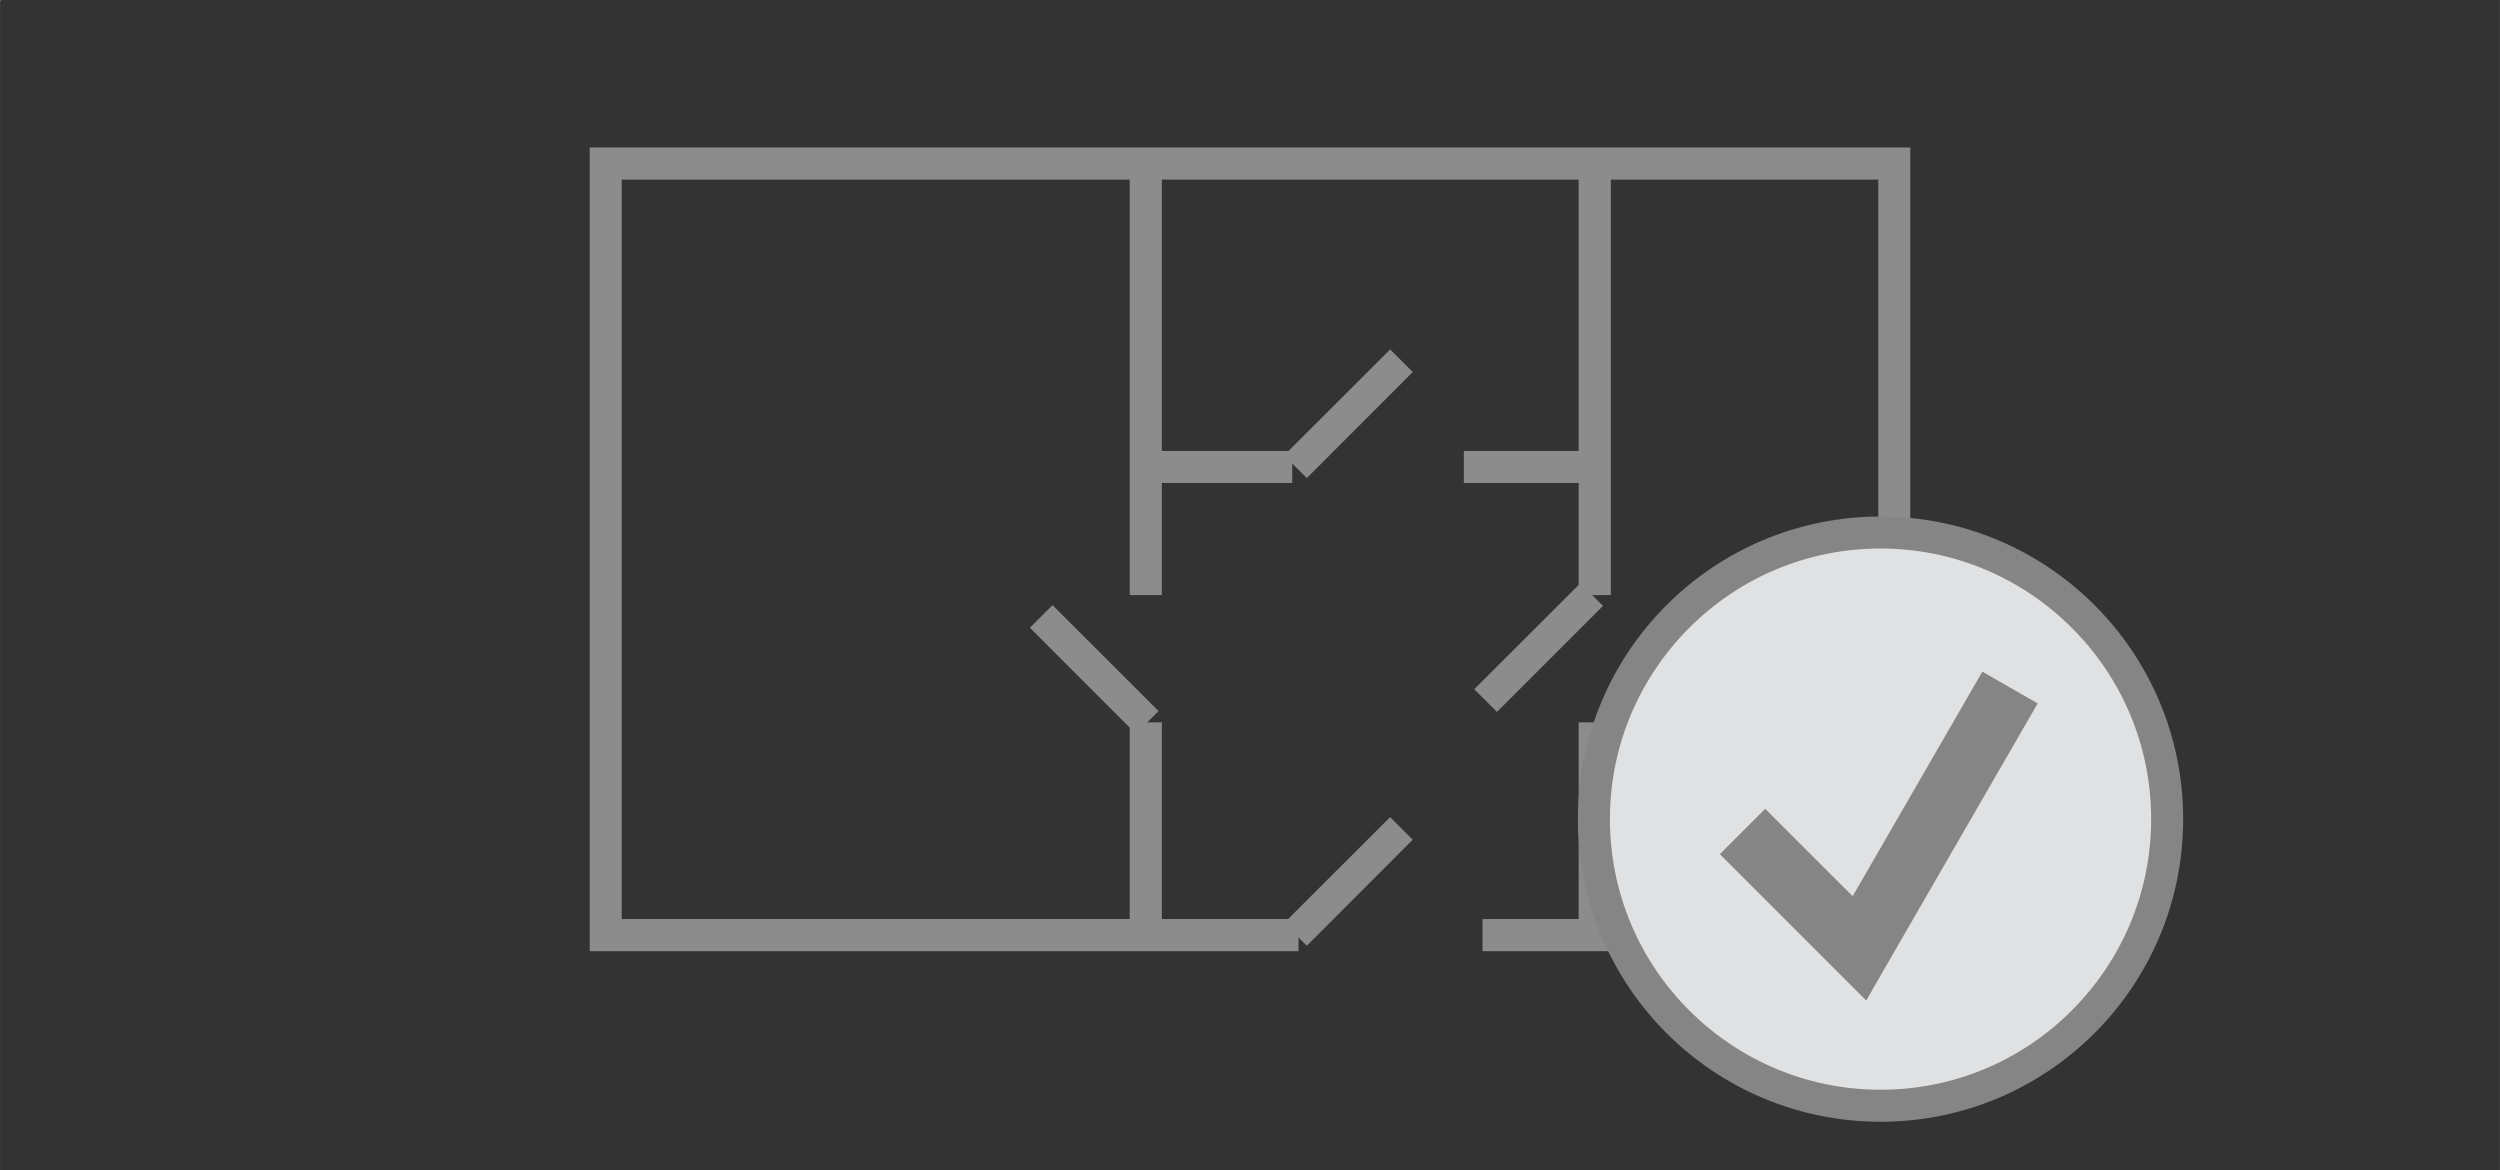 <?xml version="1.0" encoding="UTF-8"?>
<!DOCTYPE svg PUBLIC "-//W3C//DTD SVG 1.1//EN" "http://www.w3.org/Graphics/SVG/1.1/DTD/svg11.dtd">
<!-- Creator: CorelDRAW -->
<svg xmlns="http://www.w3.org/2000/svg" xml:space="preserve" width="55mm" height="25.75mm" style="shape-rendering:geometricPrecision; text-rendering:geometricPrecision; image-rendering:optimizeQuality; fill-rule:evenodd; clip-rule:evenodd"
viewBox="0 0 19.917 9.325"
 xmlns:xlink="http://www.w3.org/1999/xlink">
 <rect x="0" y="0" width="19.917" height="9.325" fill="#333333" stroke="none"/>
 <defs>
  <style type="text/css">
   <![CDATA[
    .fil4 {fill:none}
    .fil2 {fill:#E0E1E3}
    .fil1 {fill:white}
    .fil3 {fill:#858585;fill-rule:nonzero}
    .fil0 {fill:#8C8C8C;fill-rule:nonzero}
   ]]>
  </style>
 </defs>
 <g id="Ebene_x0020_1">
  <g id="_157125144">
   <polygon id="_153245208" class="fil0" points="10.345,7.578 4.826,7.578 4.698,7.578 4.698,7.45 4.698,1.303 4.698,1.175 4.826,1.175 15.091,1.175 15.219,1.175 15.219,1.303 15.219,7.45 15.219,7.578 15.091,7.578 11.811,7.578 11.811,7.322 14.964,7.322 14.964,1.431 4.953,1.431 4.953,7.322 10.345,7.322 "/>
   <polygon id="_153245064" class="fil0" points="9.256,1.309 9.256,4.741 9,4.741 9,1.309 "/>
   <polygon id="_153244920" class="fil0" points="12.833,1.309 12.833,4.741 12.577,4.741 12.577,1.309 "/>
   <polygon id="_152762664" class="fil0" points="9,7.445 9,5.755 9.256,5.755 9.256,7.445 "/>
   <polygon id="_156558440" class="fil0" points="12.577,7.445 12.577,5.755 12.833,5.755 12.833,7.445 "/>
   <polygon id="_153243960" class="fil0" points="12.707,3.848 11.662,3.848 11.662,3.593 12.707,3.593 "/>
   <polygon id="_159347104" class="fil0" points="10.295,3.848 9.078,3.848 9.078,3.593 10.295,3.593 "/>
   <polygon id="_159347008" class="fil0" points="9.049,5.846 8.205,5.001 8.385,4.821 9.23,5.665 "/>
   <polygon id="_155988904" class="fil0" points="11.745,5.491 12.59,4.647 12.771,4.827 11.926,5.672 "/>
   <polygon id="_155988352" class="fil0" points="10.23,3.628 11.075,2.784 11.255,2.964 10.411,3.809 "/>
   <polygon id="_155992768" class="fil0" points="10.23,7.354 11.075,6.51 11.255,6.69 10.411,7.535 "/>
  </g>
  <g id="_151947304">
   <rect id="_151947280" class="fil1" width="0.004" height="0.004"/>
   <rect id="_151948048" class="fil1" x="19.913" y="9.321" width="0.004" height="0.004"/>
  </g>
  <circle class="fil2" cx="14.982" cy="6.527" r="2.284"/>
  <path class="fil3" d="M14.982 4.115c0.666,0 1.269,0.27 1.705,0.706 0.436,0.436 0.706,1.039 0.706,1.705 0,0.666 -0.27,1.269 -0.706,1.705 -0.436,0.436 -1.039,0.706 -1.705,0.706 -0.666,0 -1.269,-0.27 -1.705,-0.706 -0.436,-0.436 -0.706,-1.039 -0.706,-1.705 0,-0.666 0.27,-1.269 0.706,-1.705 0.436,-0.436 1.039,-0.706 1.705,-0.706zm1.524 0.887c-0.39,-0.39 -0.929,-0.632 -1.524,-0.632 -0.595,0 -1.134,0.241 -1.524,0.632 -0.39,0.39 -0.632,0.929 -0.632,1.524 0,0.595 0.241,1.134 0.632,1.524 0.39,0.39 0.929,0.632 1.524,0.632 0.595,0 1.134,-0.241 1.524,-0.632 0.39,-0.39 0.632,-0.929 0.632,-1.524 0,-0.595 -0.241,-1.134 -0.632,-1.524z"/>
  <polyline class="fil4" points="13.883,6.624 14.814,7.556 16.014,5.477 "/>
  <polygon class="fil3" points="14.063,6.444 14.76,7.14 15.793,5.351 16.234,5.604 15.034,7.682 14.868,7.971 14.633,7.736 13.702,6.805 "/>
 </g>
</svg>
